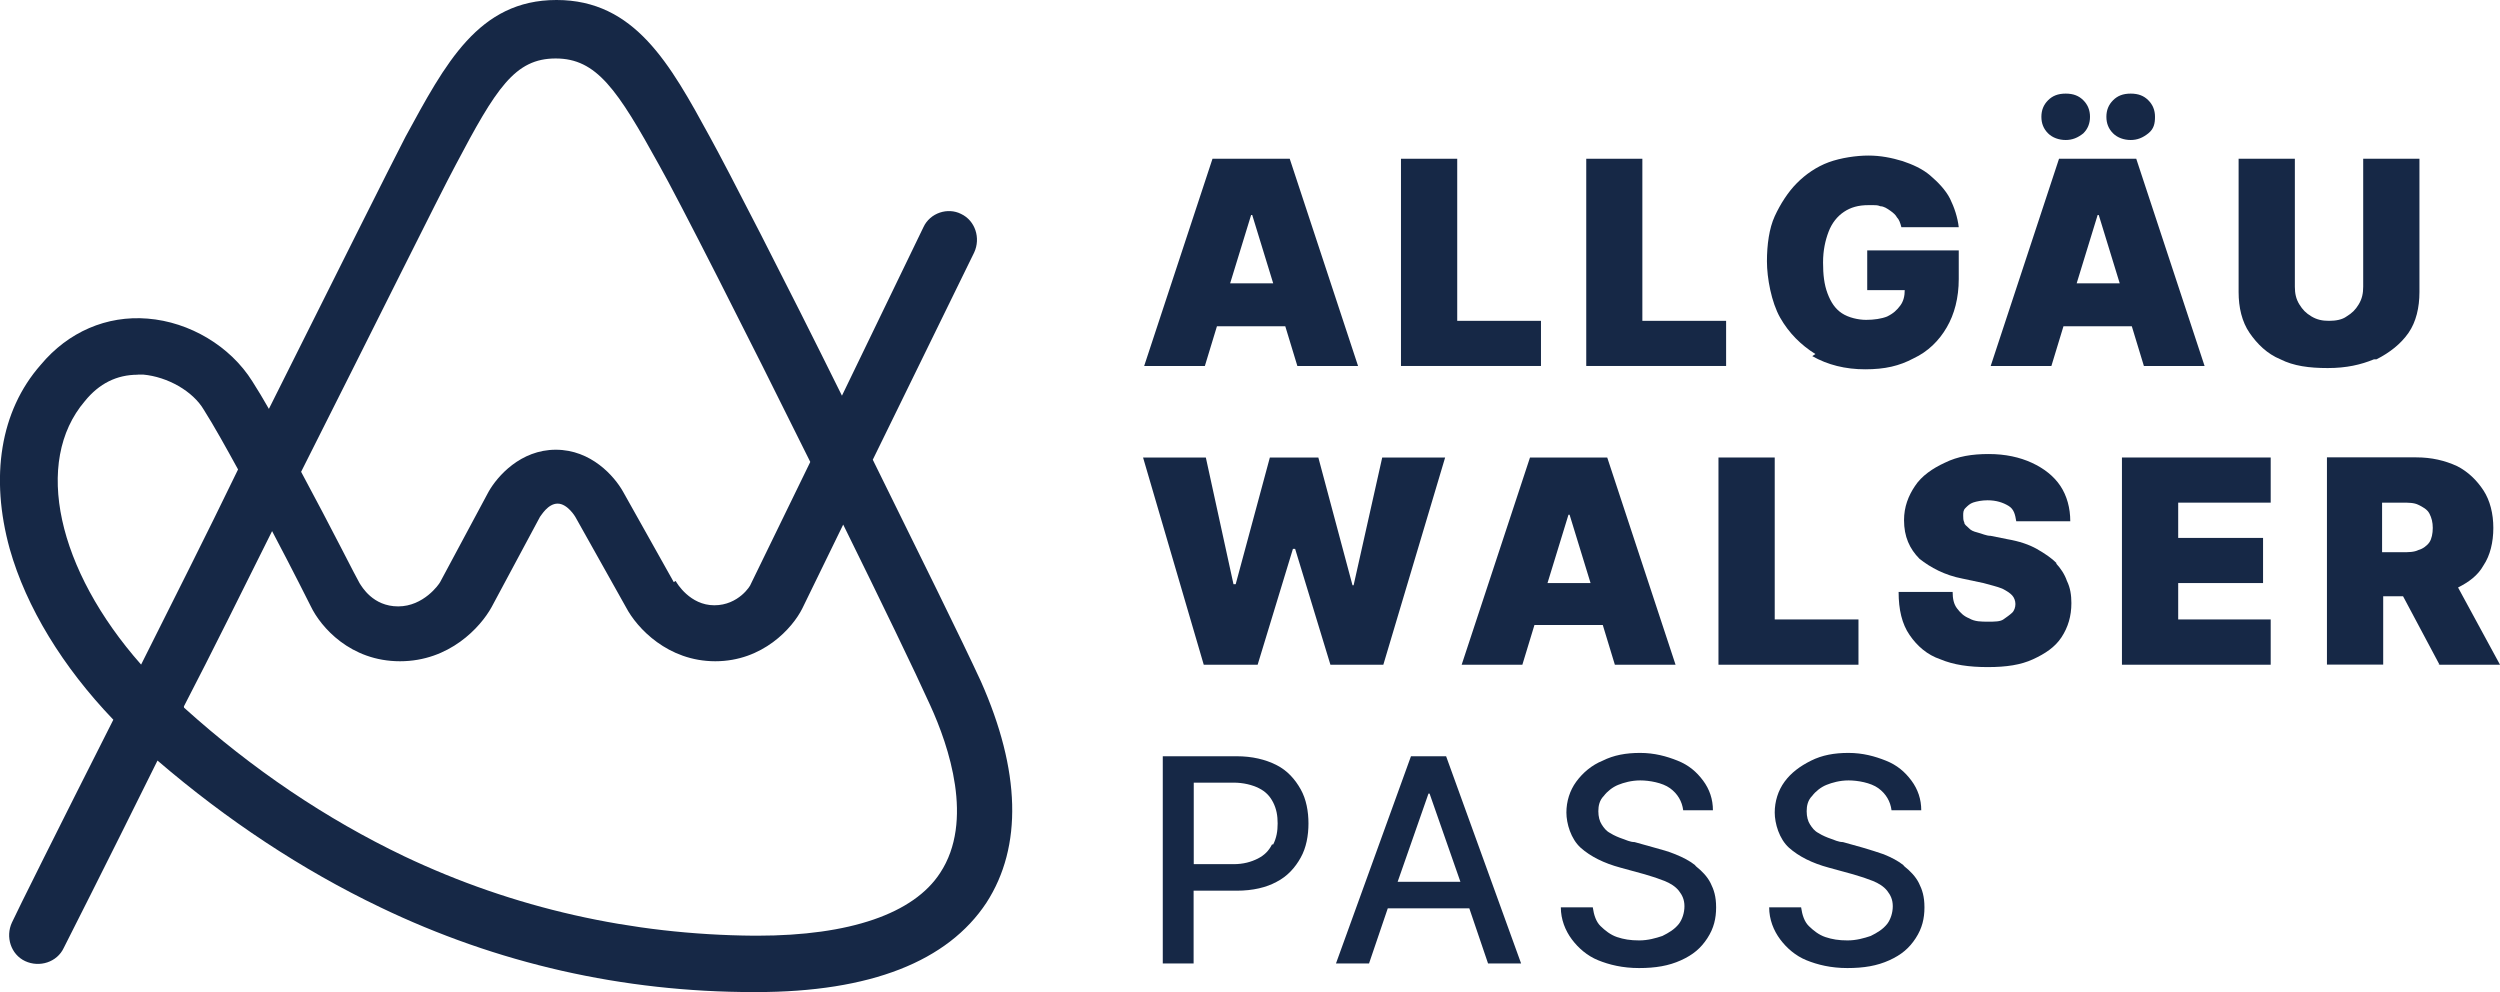 <?xml version="1.0" encoding="UTF-8"?><svg id="Layer_2" data-name="Layer 2" xmlns="http://www.w3.org/2000/svg" viewBox="0 0 180 71.43"><defs><style>.cls-1{fill:#162846}</style></defs><g id="Layer_2-2" data-name="Layer 2"><g id="Layer_2-2" data-name="Layer 2-2"><g><g><path class="cls-1" d="M91.9,55.08c-.79-.4-1.75-.63-2.86-.63h-5.32v14.92h2.22v-5.24h3.1c1.19,0,2.14-.24,2.86-.63.79-.4,1.35-1.03,1.75-1.75.4-.71.56-1.59.56-2.46s-.16-1.75-.56-2.46-.95-1.35-1.75-1.75h0ZM91.59,60.79c-.24.48-.56.79-1.03,1.03-.48.24-1.03.4-1.75.4h-2.86v-5.87h2.86c.71,0,1.35.16,1.83.4s.79.56,1.03,1.03c.24.48.32.95.32,1.51s-.08,1.03-.32,1.51h-.08Z"/><path class="cls-1" d="M101.59,54.45l-5.4,14.92h2.38l1.35-3.97h5.87l1.35,3.97h2.38l-5.4-14.92h-2.62.08ZM100.63,63.49l2.22-6.35h.08l2.22,6.35h-4.52Z"/><path class="cls-1" d="M137.06,62.3c-.4-.32-.87-.56-1.43-.79-.48-.16-.95-.32-1.51-.48l-1.43-.4c-.32,0-.63-.16-.87-.24s-.63-.24-.87-.4c-.32-.16-.48-.4-.63-.63s-.24-.56-.24-.95.08-.79.4-1.11c.24-.32.63-.63,1.03-.79s.95-.32,1.59-.32,1.59.16,2.14.56.87.95.95,1.59h2.14c0-.79-.24-1.51-.71-2.14s-1.03-1.11-1.83-1.43-1.67-.56-2.7-.56-1.9.16-2.7.56-1.43.87-1.9,1.51-.71,1.43-.71,2.22.32,1.9,1.03,2.54c.71.63,1.67,1.11,2.86,1.43l1.75.48c.56.16,1.03.32,1.43.48s.79.4,1.03.71.4.63.4,1.11-.16.95-.4,1.27c-.32.4-.71.63-1.19.87-.48.16-1.03.32-1.67.32s-1.11-.08-1.59-.24-.87-.48-1.19-.79-.48-.79-.56-1.35h-2.3c0,.87.32,1.67.79,2.3s1.11,1.19,1.9,1.51,1.75.56,2.94.56,2.14-.16,3.02-.56,1.43-.87,1.9-1.59.63-1.43.63-2.22-.16-1.27-.4-1.75-.63-.87-1.03-1.19h0l-.08-.08Z"/><path class="cls-1" d="M122.06,62.3c-.4-.32-.87-.56-1.43-.79s-.95-.32-1.51-.48l-1.43-.4c-.32,0-.63-.16-.87-.24s-.63-.24-.87-.4c-.32-.16-.48-.4-.63-.63s-.24-.56-.24-.95.08-.79.4-1.11c.24-.32.63-.63,1.03-.79s.95-.32,1.59-.32,1.59.16,2.14.56.87.95.95,1.59h2.14c0-.79-.24-1.51-.71-2.14s-1.03-1.11-1.83-1.43-1.67-.56-2.7-.56-1.9.16-2.7.56c-.79.32-1.43.87-1.9,1.51s-.71,1.43-.71,2.22.32,1.9,1.03,2.54c.71.63,1.67,1.11,2.86,1.43l1.75.48c.56.16,1.03.32,1.43.48s.79.4,1.03.71.4.63.4,1.11-.16.95-.4,1.27c-.32.4-.71.63-1.19.87-.48.16-1.03.32-1.67.32s-1.11-.08-1.59-.24-.87-.48-1.19-.79-.48-.79-.56-1.35h-2.3c0,.87.32,1.67.79,2.3s1.11,1.19,1.9,1.51,1.75.56,2.94.56,2.14-.16,3.02-.56,1.43-.87,1.9-1.59.63-1.43.63-2.22-.16-1.27-.4-1.75-.63-.87-1.03-1.19h0l-.08-.08Z"/><path class="cls-1" d="M148.09,40.56c-.4-.4-.87-.71-1.43-1.03s-1.27-.56-2.14-.71l-1.19-.24c-.32,0-.63-.16-.95-.24s-.48-.16-.63-.32-.32-.24-.32-.4c-.08-.16-.08-.32-.08-.48,0-.24,0-.4.16-.56s.32-.32.56-.4.63-.16,1.03-.16c.63,0,1.11.16,1.51.4s.48.63.56,1.11h3.89c0-.95-.24-1.83-.71-2.54s-1.19-1.27-2.06-1.67-1.9-.63-3.1-.63-2.22.16-3.17.63c-.87.4-1.67.95-2.14,1.67-.48.71-.79,1.51-.79,2.46,0,1.19.4,2.06,1.11,2.78.79.63,1.83,1.19,3.1,1.43l1.51.32c.56.16.95.24,1.35.4.32.16.56.32.71.48s.24.4.24.63-.08.48-.24.63-.4.32-.63.48-.63.16-1.11.16-.95,0-1.35-.24c-.4-.16-.63-.4-.87-.71s-.32-.71-.32-1.19h-3.89c0,1.27.24,2.3.79,3.1s1.27,1.43,2.22,1.75c.95.4,2.06.56,3.41.56s2.38-.16,3.25-.56,1.59-.87,2.06-1.59.71-1.51.71-2.46c0-.56-.08-1.11-.32-1.59-.16-.48-.48-.95-.79-1.27h.08Z"/><polygon class="cls-1" points="133.81 44.6 127.78 44.6 127.78 32.94 123.73 32.94 123.73 47.86 133.81 47.86 133.81 44.6"/><path class="cls-1" d="M175.56,47.86h4.44l-3.02-5.56c.79-.4,1.43-.87,1.83-1.59.48-.71.71-1.67.71-2.7s-.24-1.98-.71-2.7-1.11-1.35-1.9-1.75c-.87-.4-1.83-.63-2.94-.63h-6.43v14.92h4.05v-4.92h1.43l2.62,4.92h-.08ZM171.51,36.19h1.43c.48,0,.87,0,1.19.16s.63.32.79.63.24.63.24,1.03-.08.79-.24,1.03-.48.48-.79.56c-.32.16-.71.16-1.19.16h-1.43v-3.65h0v.08Z"/><polygon class="cls-1" points="104.05 32.94 99.52 32.94 97.46 42.14 97.38 42.14 94.92 32.94 91.43 32.94 88.97 42.06 88.81 42.06 86.82 32.94 82.3 32.94 86.67 47.86 90.55 47.86 93.09 39.52 93.25 39.52 95.79 47.86 99.6 47.86 104.05 32.94"/><polygon class="cls-1" points="152.78 47.86 163.49 47.86 163.49 44.6 156.83 44.6 156.83 41.98 162.94 41.98 162.94 38.73 156.83 38.73 156.83 36.19 163.49 36.19 163.49 32.94 152.78 32.94 152.78 47.86"/><path class="cls-1" d="M115.4,45l.87,2.86h4.37l-4.92-14.92h-5.56l-4.92,14.92h4.37l.87-2.86h4.92,0ZM113.01,37.06l1.51,4.92h-3.1l1.51-4.92h.16-.08Z"/><path class="cls-1" d="M148.73,10.08c.48,0,.87-.16,1.27-.48.32-.32.48-.71.48-1.19s-.16-.87-.48-1.19-.71-.48-1.27-.48-.95.16-1.27.48c-.32.32-.48.71-.48,1.19s.16.87.48,1.19.79.48,1.27.48Z"/><path class="cls-1" d="M153.41,10.08c.48,0,.87-.16,1.27-.48s.48-.71.48-1.19-.16-.87-.48-1.19-.71-.48-1.27-.48-.95.16-1.27.48-.48.71-.48,1.19.16.87.48,1.19c.32.32.79.48,1.27.48Z"/><path class="cls-1" d="M148.57,23.49h4.92l.87,2.86h4.37l-4.92-14.92h-5.56l-4.92,14.92h4.37l.87-2.86h0ZM151.11,15.48l1.51,4.92h-3.1l1.51-4.92h.08Z"/><path class="cls-1" d="M87.62,23.49h4.92l.87,2.86h4.37l-4.92-14.92h-5.56l-4.92,14.92h4.37l.87-2.86ZM90.16,15.48l1.51,4.92h-3.1l1.51-4.92h.16-.08Z"/><path class="cls-1" d="M130.48,25.64c1.11.63,2.38.95,3.81.95s2.46-.24,3.49-.79c1.03-.48,1.83-1.27,2.38-2.22.56-.95.87-2.14.87-3.49v-2.06h-6.59v2.86h2.7c0,.4-.08.79-.32,1.11-.24.32-.48.56-.95.79-.4.16-.95.24-1.51.24s-1.27-.16-1.75-.48-.79-.79-1.03-1.43-.32-1.35-.32-2.22.16-1.59.4-2.22.63-1.11,1.11-1.43c.48-.32,1.03-.48,1.75-.48s.63,0,.87.08c.24,0,.48.16.71.32s.4.32.48.48c.16.16.24.4.32.71h4.13c-.08-.71-.32-1.43-.63-2.06-.32-.63-.87-1.19-1.43-1.67s-1.27-.79-1.98-1.03c-.79-.24-1.59-.4-2.46-.4s-1.98.16-2.86.48c-.87.32-1.67.87-2.3,1.51-.63.63-1.19,1.51-1.59,2.38s-.56,2.06-.56,3.25.32,2.94.95,4.05,1.51,1.98,2.54,2.62h0l-.24.16Z"/><path class="cls-1" d="M171.11,25.87c.95-.48,1.75-1.11,2.3-1.9s.79-1.83.79-2.94v-9.6h-4.05v9.21c0,.48-.08.87-.32,1.27s-.48.63-.87.87c-.32.24-.79.32-1.27.32s-.87-.08-1.27-.32-.63-.48-.87-.87-.32-.79-.32-1.27v-9.21h-4.05v9.6c0,1.11.24,2.14.79,2.94s1.27,1.51,2.22,1.9c.95.48,2.06.63,3.41.63s2.38-.24,3.33-.63h.16Z"/><polygon class="cls-1" points="110.95 23.1 104.92 23.1 104.92 11.43 100.87 11.43 100.87 26.35 110.95 26.35 110.95 23.1"/><polygon class="cls-1" points="124.28 23.1 118.25 23.1 118.25 11.43 114.21 11.43 114.21 26.35 124.28 26.35 124.28 23.1"/></g><path class="cls-1" d="M54.52,71.43h-.24c-9.44,0-18.49-2.06-26.91-6.11-5.64-2.7-11.03-6.27-16.03-10.56-3.81,7.7-6.67,13.33-6.75,13.49-.48,1.03-1.75,1.43-2.78.95-1.03-.48-1.43-1.75-.95-2.78.32-.71,3.33-6.75,7.3-14.6-3.65-3.81-6.27-8.1-7.46-12.3C-.72,34.37,0,29.6,2.93,26.27c1.98-2.38,4.76-3.57,7.7-3.33,3.02.24,5.95,1.98,7.54,4.52.4.63.79,1.27,1.19,1.98,4.76-9.52,8.81-17.62,9.84-19.6,2.86-5.24,5.24-9.84,10.87-9.84s8.17,4.6,11.03,9.84c1.27,2.3,5.4,10.32,9.52,18.65l5.87-12.14c.48-1.03,1.75-1.43,2.7-.95,1.03.48,1.43,1.75.95,2.78l-7.3,14.92c3.33,6.75,6.43,13.02,7.78,15.95,2.86,6.43,3.02,11.9.4,15.95-2.78,4.21-8.33,6.43-16.59,6.43M13.25,50.95c4.92,4.44,10.24,8.02,15.87,10.71,7.86,3.73,16.35,5.64,25.16,5.71h.24c6.67,0,11.27-1.59,13.17-4.52,2.46-3.73.63-9.13-.71-12.06-1.11-2.46-3.49-7.38-6.27-13.02l-2.94,6.03h0c-.71,1.43-2.86,3.81-6.27,3.81s-5.64-2.38-6.43-3.89l-3.65-6.51h0s-.56-.95-1.27-.95-1.19.87-1.27.95l-3.49,6.51c-.79,1.43-3.02,3.89-6.59,3.89s-5.71-2.46-6.43-3.97c-.08-.16-1.27-2.54-2.78-5.4-2.14,4.29-4.29,8.65-6.35,12.62M9.92,26.98c-1.51,0-2.78.63-3.81,1.9-3.73,4.37-1.98,12.14,4.05,18.97,2.22-4.44,4.68-9.29,6.98-14.05-.87-1.59-1.75-3.17-2.46-4.29-.79-1.35-2.62-2.38-4.37-2.54h-.4M48.65,41.83c.08.16,1.03,1.75,2.78,1.75s2.62-1.43,2.62-1.51l4.29-8.81c-4.6-9.29-9.52-18.97-10.87-21.35-3.02-5.48-4.52-7.7-7.46-7.7s-4.29,2.14-7.22,7.7c-1.11,2.06-5.79,11.51-11.11,22.06,2.14,3.97,4.05,7.78,4.21,8.02h0c.16.24.95,1.67,2.78,1.67s2.94-1.59,3.02-1.75l3.49-6.51c.63-1.11,2.3-3.02,4.84-3.02s4.21,1.9,4.84,3.02l3.65,6.51h0"/></g></g></g></svg>